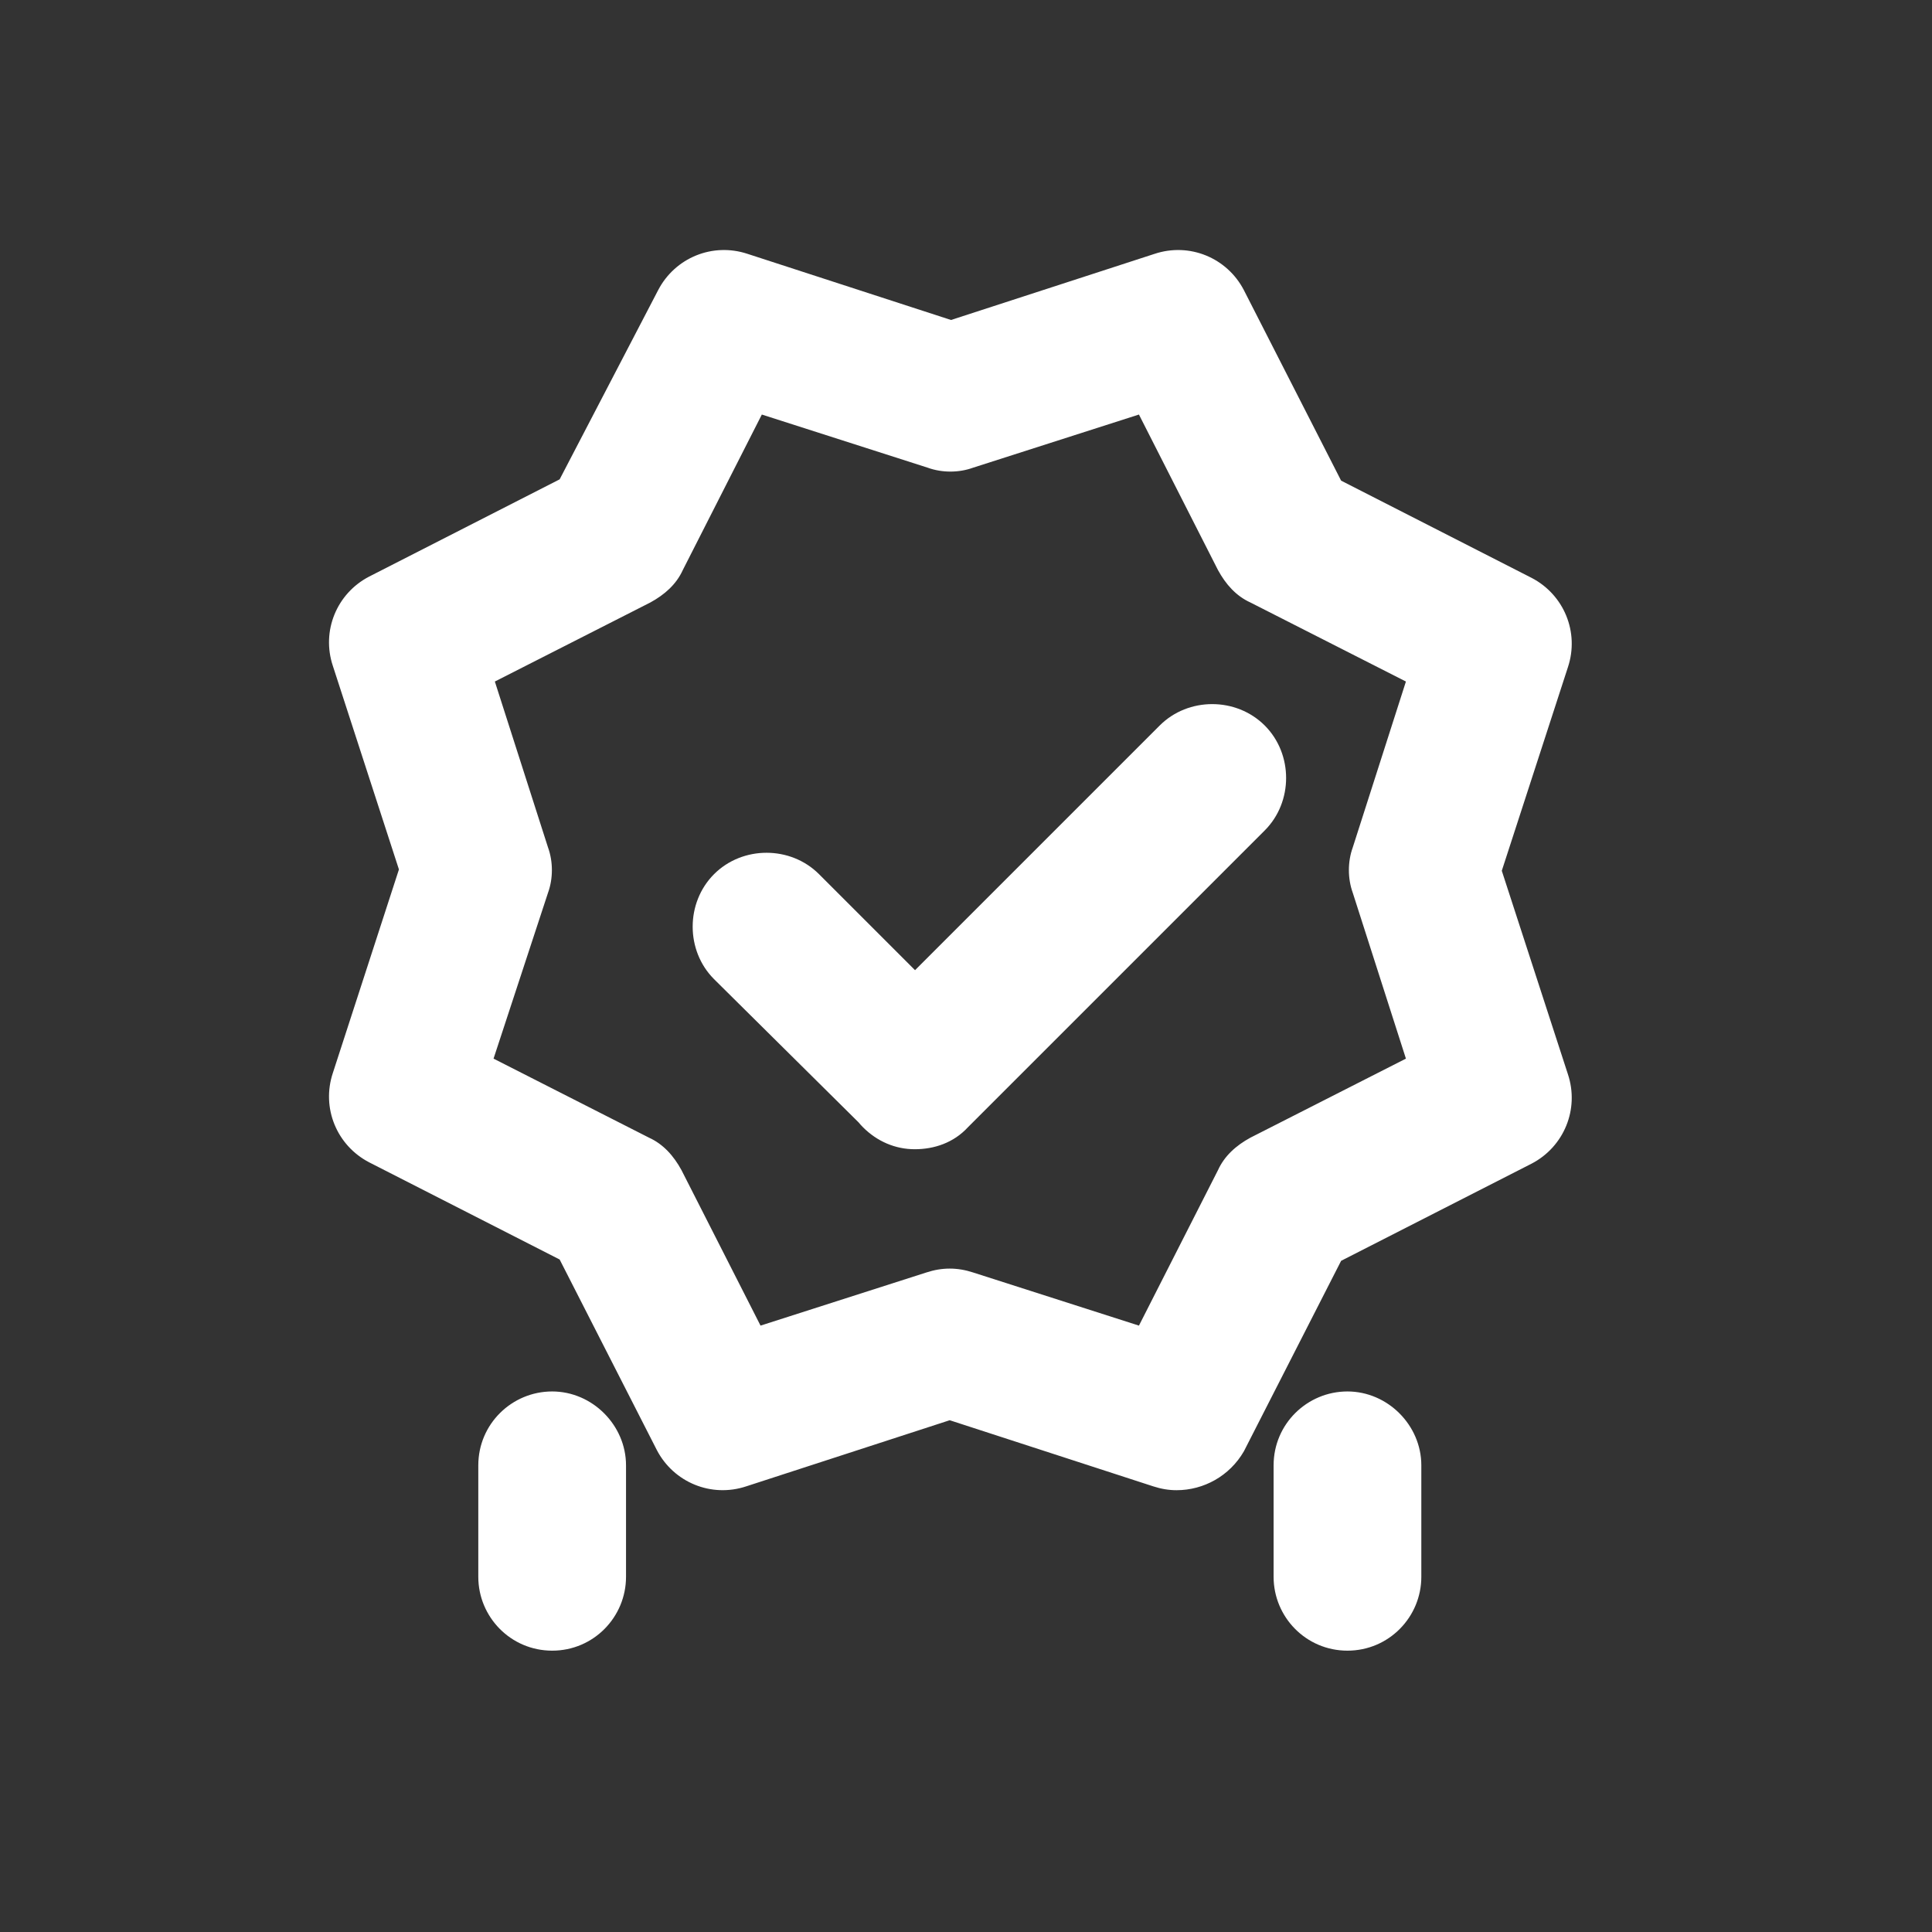 <svg width="37" height="37" viewBox="0 0 37 37" fill="none" xmlns="http://www.w3.org/2000/svg">
<rect x="0" y="0" width="37" height="37" fill="#333333" stroke="none"/>
<path fill-rule="evenodd" clip-rule="evenodd" d="M22.085 28.465C22.234 28.514 22.383 28.539 22.532 28.539C23.053 28.539 23.549 28.266 23.822 27.794L25.684 24.146L29.332 22.285C29.952 21.962 30.25 21.242 30.027 20.572L28.761 16.676L30.027 12.779C30.25 12.109 29.952 11.389 29.332 11.067L25.684 9.205L23.822 5.557C23.5 4.936 22.78 4.639 22.11 4.862L18.213 6.128L14.317 4.862C13.646 4.639 12.927 4.936 12.604 5.557L10.718 9.18L7.07 11.042C6.449 11.364 6.151 12.084 6.375 12.754L7.64 16.651L6.375 20.547C6.151 21.218 6.449 21.937 7.07 22.26L10.718 24.121L12.579 27.77C12.902 28.39 13.622 28.688 14.292 28.465L18.188 27.199L22.085 28.465ZM18.635 24.369C18.486 24.32 18.337 24.295 18.188 24.295C18.04 24.295 17.89 24.32 17.742 24.369L14.565 25.387L13.051 22.409C12.902 22.136 12.703 21.912 12.43 21.788L9.452 20.274L10.495 17.098C10.594 16.825 10.594 16.502 10.495 16.229L9.477 13.052L12.455 11.538C12.728 11.389 12.952 11.191 13.076 10.918L14.59 7.939L17.767 8.957C18.04 9.056 18.362 9.056 18.635 8.957L21.812 7.939L23.326 10.918C23.475 11.191 23.673 11.414 23.946 11.538L26.925 13.052L25.907 16.229C25.808 16.502 25.808 16.825 25.907 17.098L26.925 20.274L23.946 21.788C23.673 21.937 23.45 22.136 23.326 22.409L21.812 25.387L18.635 24.369ZM17.519 22.009C17.147 22.009 16.8 21.861 16.527 21.588C16.497 21.558 16.468 21.526 16.442 21.494L13.675 18.752C13.129 18.206 13.129 17.288 13.675 16.741C14.221 16.195 15.139 16.195 15.685 16.741L17.524 18.58L22.21 13.894C22.756 13.348 23.674 13.348 24.221 13.894C24.767 14.44 24.767 15.358 24.221 15.904L18.537 21.588C18.264 21.885 17.892 22.009 17.519 22.009ZM10.575 31.612C9.781 31.612 9.16 30.967 9.16 30.198V28.063C9.16 27.269 9.805 26.648 10.575 26.648C11.344 26.648 11.989 27.294 11.989 28.063V30.198C11.989 30.967 11.369 31.612 10.575 31.612ZM24.391 30.198C24.391 30.967 25.011 31.612 25.805 31.612C26.599 31.612 27.22 30.967 27.22 30.198V28.063C27.22 27.294 26.575 26.648 25.805 26.648C25.036 26.648 24.391 27.269 24.391 28.063V30.198Z" fill="white"/>
</svg>
